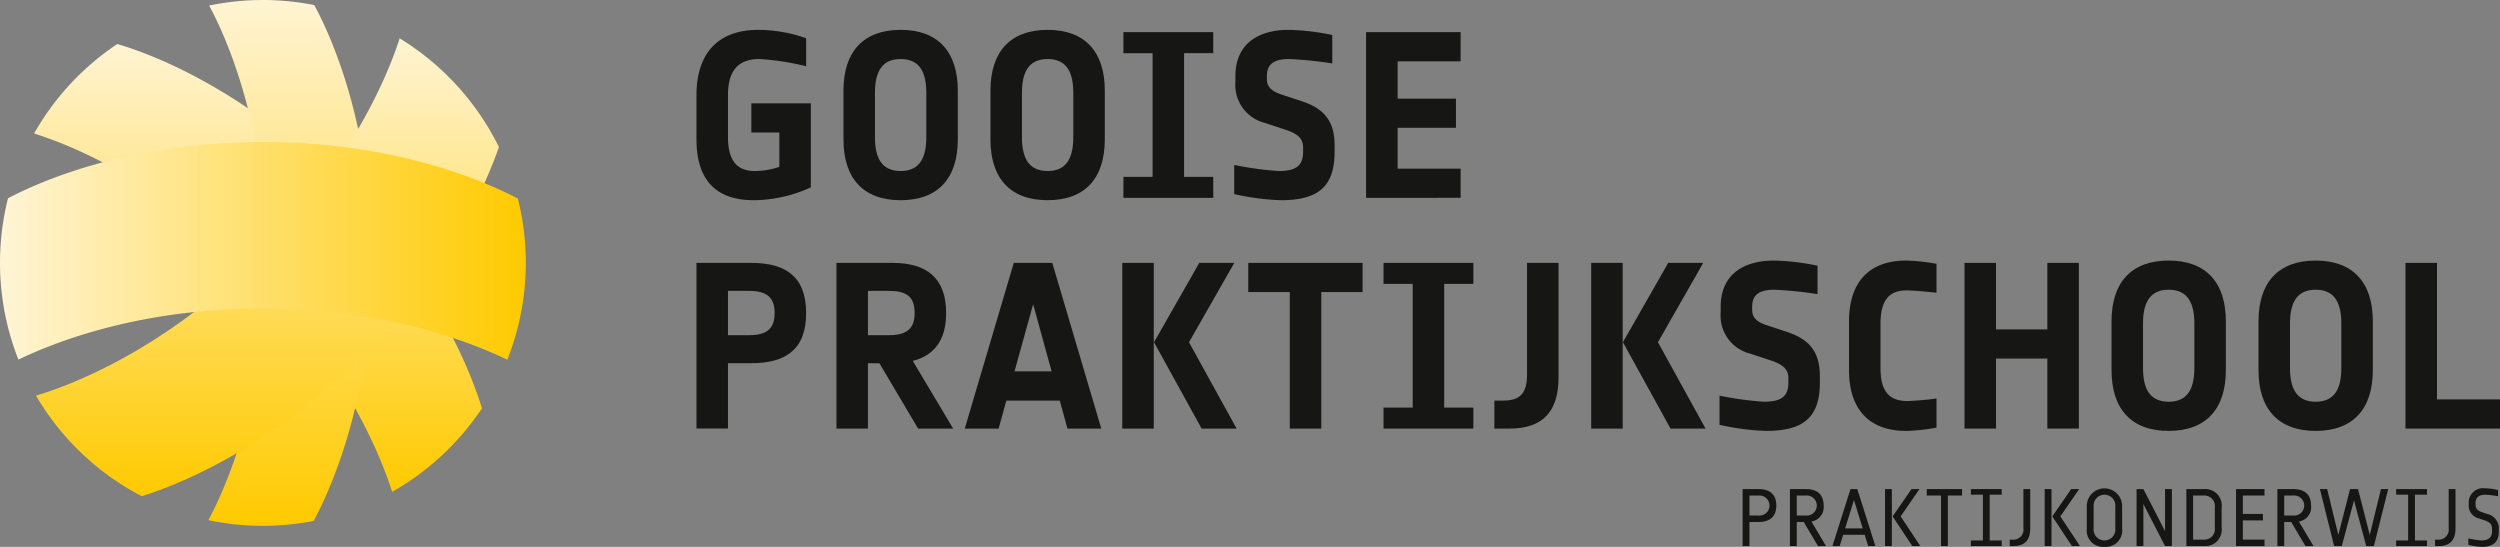 <?xml version="1.0" encoding="UTF-8"?>
<svg xmlns="http://www.w3.org/2000/svg" xmlns:xlink="http://www.w3.org/1999/xlink" height="60.271" viewBox="0 0 275.537 60.271" width="275.537">
  <rect x="0" y="0" width="275.537" height="60.271" fill="#808080" stroke="none"/>
  <linearGradient id="a" gradientUnits="objectBoundingBox" x1=".5" x2=".5" y1="1">
    <stop offset="0" stop-color="#ffca00"></stop>
    <stop offset="1" stop-color="#fff4d3"></stop>
  </linearGradient>
  <linearGradient id="b" gradientUnits="objectBoundingBox" x2="1" y1=".5" y2=".5">
    <stop offset=".012" stop-color="#fff4d3"></stop>
    <stop offset="1" stop-color="#ffca00"></stop>
  </linearGradient>
  <g fill="#161615">
    <path d="m214.689 191.5c-4.295 0-6.3-2.393-6.3-6.688v-4.887c0-4.578 2.341-7.2 6.816-7.2a15.871 15.871 0 0 1 5.273.927v3.086a28.8 28.8 0 0 0 -5.144-.8c-2.546 0-3.472 1.517-3.472 3.987v4.63c0 2.367.849 3.729 2.932 3.729a8.463 8.463 0 0 0 2.727-.462v-3.782h-3.086v-3.215h6.558v9.259a15.33 15.33 0 0 1 -6.304 1.416z" transform="translate(-131.627 -169.434)"></path>
    <path d="m238.483 191.5c-4.115 0-6.3-2.418-6.3-6.688v-5.4c0-4.27 2.186-6.688 6.3-6.688s6.3 2.418 6.3 6.688v5.4c.001 4.272-2.183 6.688-6.3 6.688zm2.829-11.832c0-2.135-.643-3.729-2.829-3.729s-2.829 1.595-2.829 3.729v4.887c0 2.135.643 3.729 2.829 3.729s2.829-1.595 2.829-3.729z" transform="translate(-139.22 -169.434)"></path>
    <path d="m262.277 191.5c-4.116 0-6.3-2.418-6.3-6.688v-5.4c0-4.27 2.186-6.688 6.3-6.688s6.3 2.418 6.3 6.688v5.4c.001 4.272-2.185 6.688-6.3 6.688zm2.829-11.832c0-2.135-.643-3.729-2.829-3.729s-2.83 1.595-2.83 3.729v4.887c0 2.135.643 3.729 2.83 3.729s2.829-1.595 2.829-3.729z" transform="translate(-146.813 -169.434)"></path>
    <path d="m277.5 191.365v-2.314h3.215v-13.633h-3.215v-2.318h9.9v2.314h-3.216v13.633h3.216v2.314z" transform="translate(-153.683 -169.555)"></path>
    <path d="m300.532 191.5a27.837 27.837 0 0 1 -5.092-.669v-3.215a37.412 37.412 0 0 0 4.887.669c1.955 0 2.7-.617 2.7-2.109v-.514c0-1.132-.874-1.569-2.006-1.955l-2.186-.72a4.308 4.308 0 0 1 -3.266-4.527v-.643c0-3.652 2.649-5.093 5.864-5.093a26.4 26.4 0 0 1 4.81.566v3.138a41.656 41.656 0 0 0 -4.759-.489c-1.775 0-2.444.643-2.444 1.877v.386c0 .849.618 1.311 1.517 1.62l2.186.72c1.956.643 3.756 1.672 3.756 4.861v.772c.001 4.015-2.005 5.325-5.967 5.325z" transform="translate(-159.407 -169.434)"></path>
    <path d="m316.779 191.365v-18.265h10.421v3.214h-6.945v4.116h6.43v3.214h-6.43v4.5h6.945v3.214z" transform="translate(-166.217 -169.555)"></path>
    <path d="m214.432 221.5h-2.572v7.2h-3.473v-18.255h6.045c3.7 0 6.044 1.441 6.044 5.53s-2.34 5.525-6.044 5.525zm-.257-7.973h-2.315v4.887h2.315c1.877 0 2.829-.642 2.829-2.443s-.952-2.44-2.83-2.44z" transform="translate(-131.627 -181.471)"></path>
    <path d="m240.051 228.707-4.27-7.2h-1.26v7.2h-3.472v-18.262h6.173c3.7 0 5.916 1.595 5.916 5.53 0 3.035-1.363 4.681-3.678 5.273l4.45 7.459zm-3.215-15.176h-2.315v4.887h2.237c1.852 0 2.907-.566 2.907-2.443s-.977-2.444-2.83-2.444z" transform="translate(-138.859 -181.471)"></path>
    <path d="m263.137 228.707-.848-3.086h-5.889l-.849 3.086h-3.731l5.4-18.262h4.244l5.4 18.262zm-3.781-13.707-2.056 7.4h4.09z" transform="translate(-145.487 -181.471)"></path>
    <path d="m277.314 228.707v-18.262h3.472v18.262zm8.745 0-5.248-9.517 4.99-8.745h3.858l-4.99 8.745 5.247 9.517z" transform="translate(-153.623 -181.471)"></path>
    <path d="m305.759 213.66v15.047h-3.473v-15.047h-4.578v-3.215h12.6v3.215z" transform="translate(-160.131 -181.471)"></path>
    <path d="m319.605 228.707v-2.314h3.214v-13.633h-3.214v-2.315h9.9v2.315h-3.215v13.633h3.215v2.314z" transform="translate(-167.119 -181.471)"></path>
    <path d="m339.217 228.707h-1.672v-3.087h1.029c1.826 0 2.572-.848 2.572-2.83v-12.345h3.472v12.6c0 3.755-1.697 5.662-5.401 5.662z" transform="translate(-172.844 -181.471)"></path>
    <path d="m353.219 228.707v-18.262h3.472v18.262zm8.745 0-5.247-9.517 4.99-8.745h3.859l-4.99 8.745 5.247 9.517z" transform="translate(-177.846 -181.471)"></path>
    <path d="m379.083 228.844a27.836 27.836 0 0 1 -5.092-.669v-3.215a37.4 37.4 0 0 0 4.887.669c1.956 0 2.7-.617 2.7-2.109v-.514c0-1.132-.875-1.569-2.007-1.955l-2.186-.72a4.309 4.309 0 0 1 -3.267-4.527v-.643c0-3.653 2.65-5.093 5.864-5.093a26.43 26.43 0 0 1 4.81.566v3.138a41.692 41.692 0 0 0 -4.759-.488c-1.774 0-2.443.643-2.443 1.877v.385c0 .85.617 1.312 1.517 1.62l2.186.721c1.955.643 3.755 1.671 3.755 4.861v.771c.003 4.013-2.003 5.325-5.965 5.325z" transform="translate(-184.474 -181.351)"></path>
    <path d="m401.253 228.844c-4.116 0-6.3-2.418-6.3-6.688v-5.4c0-4.27 2.186-6.688 6.3-6.688a21.515 21.515 0 0 1 3.344.36v3.19s-2.186-.258-3.344-.258c-2.186 0-2.829 1.518-2.829 3.653v4.887c0 2.135.617 3.652 2.958 3.652a31.752 31.752 0 0 0 3.215-.283v3.215a21.515 21.515 0 0 1 -3.344.36z" transform="translate(-191.163 -181.351)"></path>
    <path d="m422.778 228.707v-7.716h-5.658v7.716h-3.472v-18.262h3.472v7.331h5.658v-7.331h3.473v18.262z" transform="translate(-197.129 -181.471)"></path>
    <path d="m443.743 228.844c-4.115 0-6.3-2.418-6.3-6.688v-5.4c0-4.27 2.186-6.688 6.3-6.688s6.3 2.418 6.3 6.688v5.4c0 4.27-2.186 6.688-6.3 6.688zm2.829-11.832c0-2.135-.643-3.729-2.829-3.729s-2.83 1.594-2.83 3.729v4.888c0 2.135.643 3.729 2.83 3.729s2.829-1.595 2.829-3.729z" transform="translate(-204.722 -181.351)"></path>
    <path d="m467.536 228.844c-4.116 0-6.3-2.418-6.3-6.688v-5.4c0-4.27 2.186-6.688 6.3-6.688s6.3 2.418 6.3 6.688v5.4c.002 4.27-2.185 6.688-6.3 6.688zm2.829-11.832c0-2.135-.643-3.729-2.829-3.729s-2.829 1.594-2.829 3.729v4.888c0 2.135.643 3.729 2.829 3.729s2.829-1.595 2.829-3.729z" transform="translate(-212.315 -181.351)"></path>
    <path d="m485.027 228.707v-18.262h3.473v15.047h6.945v3.215z" transform="translate(-219.908 -181.471)"></path>
    <path d="m379.5 250.686h-1.017v2.653h-.752v-6.279h1.769c1.273 0 1.945.637 1.945 1.813s-.676 1.813-1.945 1.813zm0-2.918h-1.017v2.21h1.017a1.108 1.108 0 1 0 0-2.21z" transform="translate(-185.667 -193.155)"></path>
    <path d="m388.485 253.338-1.575-2.653h-.769v2.653h-.752v-6.278h1.769c1.273 0 1.945.637 1.945 1.813a1.6 1.6 0 0 1 -1.344 1.76l1.61 2.706zm-1.326-5.571h-1.017v2.21h1.017a1.108 1.108 0 1 0 0-2.21z" transform="translate(-188.112 -193.155)"></path>
    <path d="m396.209 253.338-.381-1.238h-2.378l-.38 1.238h-.8l1.99-6.278h.752l1.99 6.278zm-1.566-5.067-.973 3.122h1.937z" transform="translate(-190.309 -193.155)"></path>
    <path d="m400.781 253.338v-6.278h.752v6.278zm3.007 0-2.167-3.272 2.077-3.007h.884l-2.078 3.007 2.167 3.272z" transform="translate(-193.024 -193.155)"></path>
    <path d="m409.861 247.767v5.571h-.752v-5.571h-1.574v-.707h3.891v.707z" transform="translate(-195.179 -193.155)"></path>
    <path d="m414.678 253.338v-.619h1.327v-5.041h-1.327v-.619h3.4v.619h-1.326v5.041h1.326v.619z" transform="translate(-197.459 -193.155)"></path>
    <path d="m421.375 253.338h-.4v-.707h.353a1.1 1.1 0 0 0 1.15-1.238v-4.333h.752v4.333c.003 1.175-.501 1.945-1.855 1.945z" transform="translate(-199.469 -193.155)"></path>
    <path d="m426.627 253.338v-6.278h.752v6.278zm3.006 0-2.166-3.272 2.079-3.007h.884l-2.078 3.007 2.167 3.272z" transform="translate(-201.272 -193.155)"></path>
    <path d="m435.391 253.385a1.81 1.81 0 0 1 -1.945-2.033v-2.388a1.947 1.947 0 1 1 3.891 0v2.388a1.81 1.81 0 0 1 -1.946 2.033zm1.194-4.421a1.2 1.2 0 1 0 -2.387 0v2.388a1.2 1.2 0 1 0 2.387 0z" transform="translate(-203.448 -193.114)"></path>
    <path d="m444.638 253.338-2.387-4.633v4.633h-.751v-6.278h.752l2.387 4.633v-4.633h.752v6.278z" transform="translate(-206.018 -193.155)"></path>
    <path d="m451.5 253.338h-1.945v-6.278h1.945a1.81 1.81 0 0 1 1.945 2.034v2.21a1.81 1.81 0 0 1 -1.945 2.034zm1.194-4.244a1.166 1.166 0 0 0 -1.194-1.327h-1.2v4.864h1.2a1.166 1.166 0 0 0 1.194-1.326z" transform="translate(-208.587 -193.155)"></path>
    <path d="m457.6 253.338v-6.278h3.14v.707h-2.388v2.033h2.211v.707h-2.211v2.122h2.388v.707z" transform="translate(-211.157 -193.155)"></path>
    <path d="m467.389 253.338-1.575-2.653h-.769v2.653h-.752v-6.278h1.769c1.274 0 1.945.637 1.945 1.813a1.594 1.594 0 0 1 -1.344 1.76l1.61 2.706zm-1.327-5.571h-1.017v2.21h1.017a1.108 1.108 0 1 0 0-2.21z" transform="translate(-213.292 -193.155)"></path>
    <path d="m477.129 253.338h-.849l-1.344-5.041-1.344 5.041h-.85l-1.565-6.278h.8l1.23 5.058 1.291-5.058h.884l1.291 5.058 1.229-5.058h.8z" transform="translate(-215.489 -193.155)"></path>
    <path d="m483.515 253.338v-.619h1.326v-5.041h-1.326v-.619h3.4v.619h-1.326v5.041h1.326v.619z" transform="translate(-219.426 -193.155)"></path>
    <path d="m490.213 253.338h-.4v-.707h.355a1.1 1.1 0 0 0 1.149-1.238v-4.333h.752v4.333c0 1.175-.503 1.945-1.856 1.945z" transform="translate(-221.436 -193.155)"></path>
    <path d="m496.735 253.385a6.262 6.262 0 0 1 -1.531-.229v-.707a8.392 8.392 0 0 0 1.458.229c.673 0 1.151-.274 1.151-.991v-.266c0-.592-.31-.778-.841-.963l-.575-.2a1.446 1.446 0 0 1 -1.149-1.486v-.221a1.575 1.575 0 0 1 1.795-1.618 5.691 5.691 0 0 1 1.433.195v.681a9.09 9.09 0 0 0 -1.414-.168c-.673 0-1.062.292-1.062.911v.221c0 .434.3.646.707.787l.566.2a1.615 1.615 0 0 1 1.291 1.662v.266c.001 1.247-.742 1.697-1.829 1.697z" transform="translate(-223.156 -193.114)"></path>
  </g>
  <g fill="url(#a)">
    <path d="m109.625 175.015a29.093 29.093 0 0 0 -9.168 9.861c3.565 1.108 13.764 4.993 24.3 15.646 9.967 10.084 13.874 19.8 15.168 23.848a29.119 29.119 0 0 0 9.89-9.2c-1.119-3.7-4.921-13.82-15.321-24.342-11.168-11.29-21.957-14.977-24.869-15.813z" transform="translate(-96.701 -170.162)"></path>
    <path d="m128.756 168.5c1.559 2.856 6.413 13.015 6.322 28.626-.086 14.86-4.6 24.728-6.4 28.091a29.017 29.017 0 0 0 11.6.082c1.789-3.315 6.341-13.209 6.428-28.141.092-15.771-4.864-25.978-6.368-28.712a29.117 29.117 0 0 0 -11.577.053z" transform="translate(-105.707 -167.888)"></path>
    <path d="m151.787 186.073a29.1 29.1 0 0 0 -10.938-11.979c-1.221 3.808-5.176 13.748-15.551 24-10.7 10.577-20.994 14.332-24.53 15.379a29.077 29.077 0 0 0 11.661 11.085c3.917-1.226 13.8-5.1 24.053-15.235 9.758-9.639 13.837-19.002 15.305-23.25z" transform="translate(-96.801 -169.868)"></path>
  </g>
  <path d="m95.824 197.078a29.048 29.048 0 0 0 1.148 17.779c4.147-2.007 13.548-5.657 27.034-5.632 13.3.024 22.624 3.609 26.848 5.646a28.988 28.988 0 0 0 1.162-17.759c-3.455-1.823-13.3-6.212-28.028-6.238-14.903-.027-24.816 4.434-28.164 6.204z" fill="url(#b)" transform="translate(-94.941 -175.223)"></path>
</svg>
